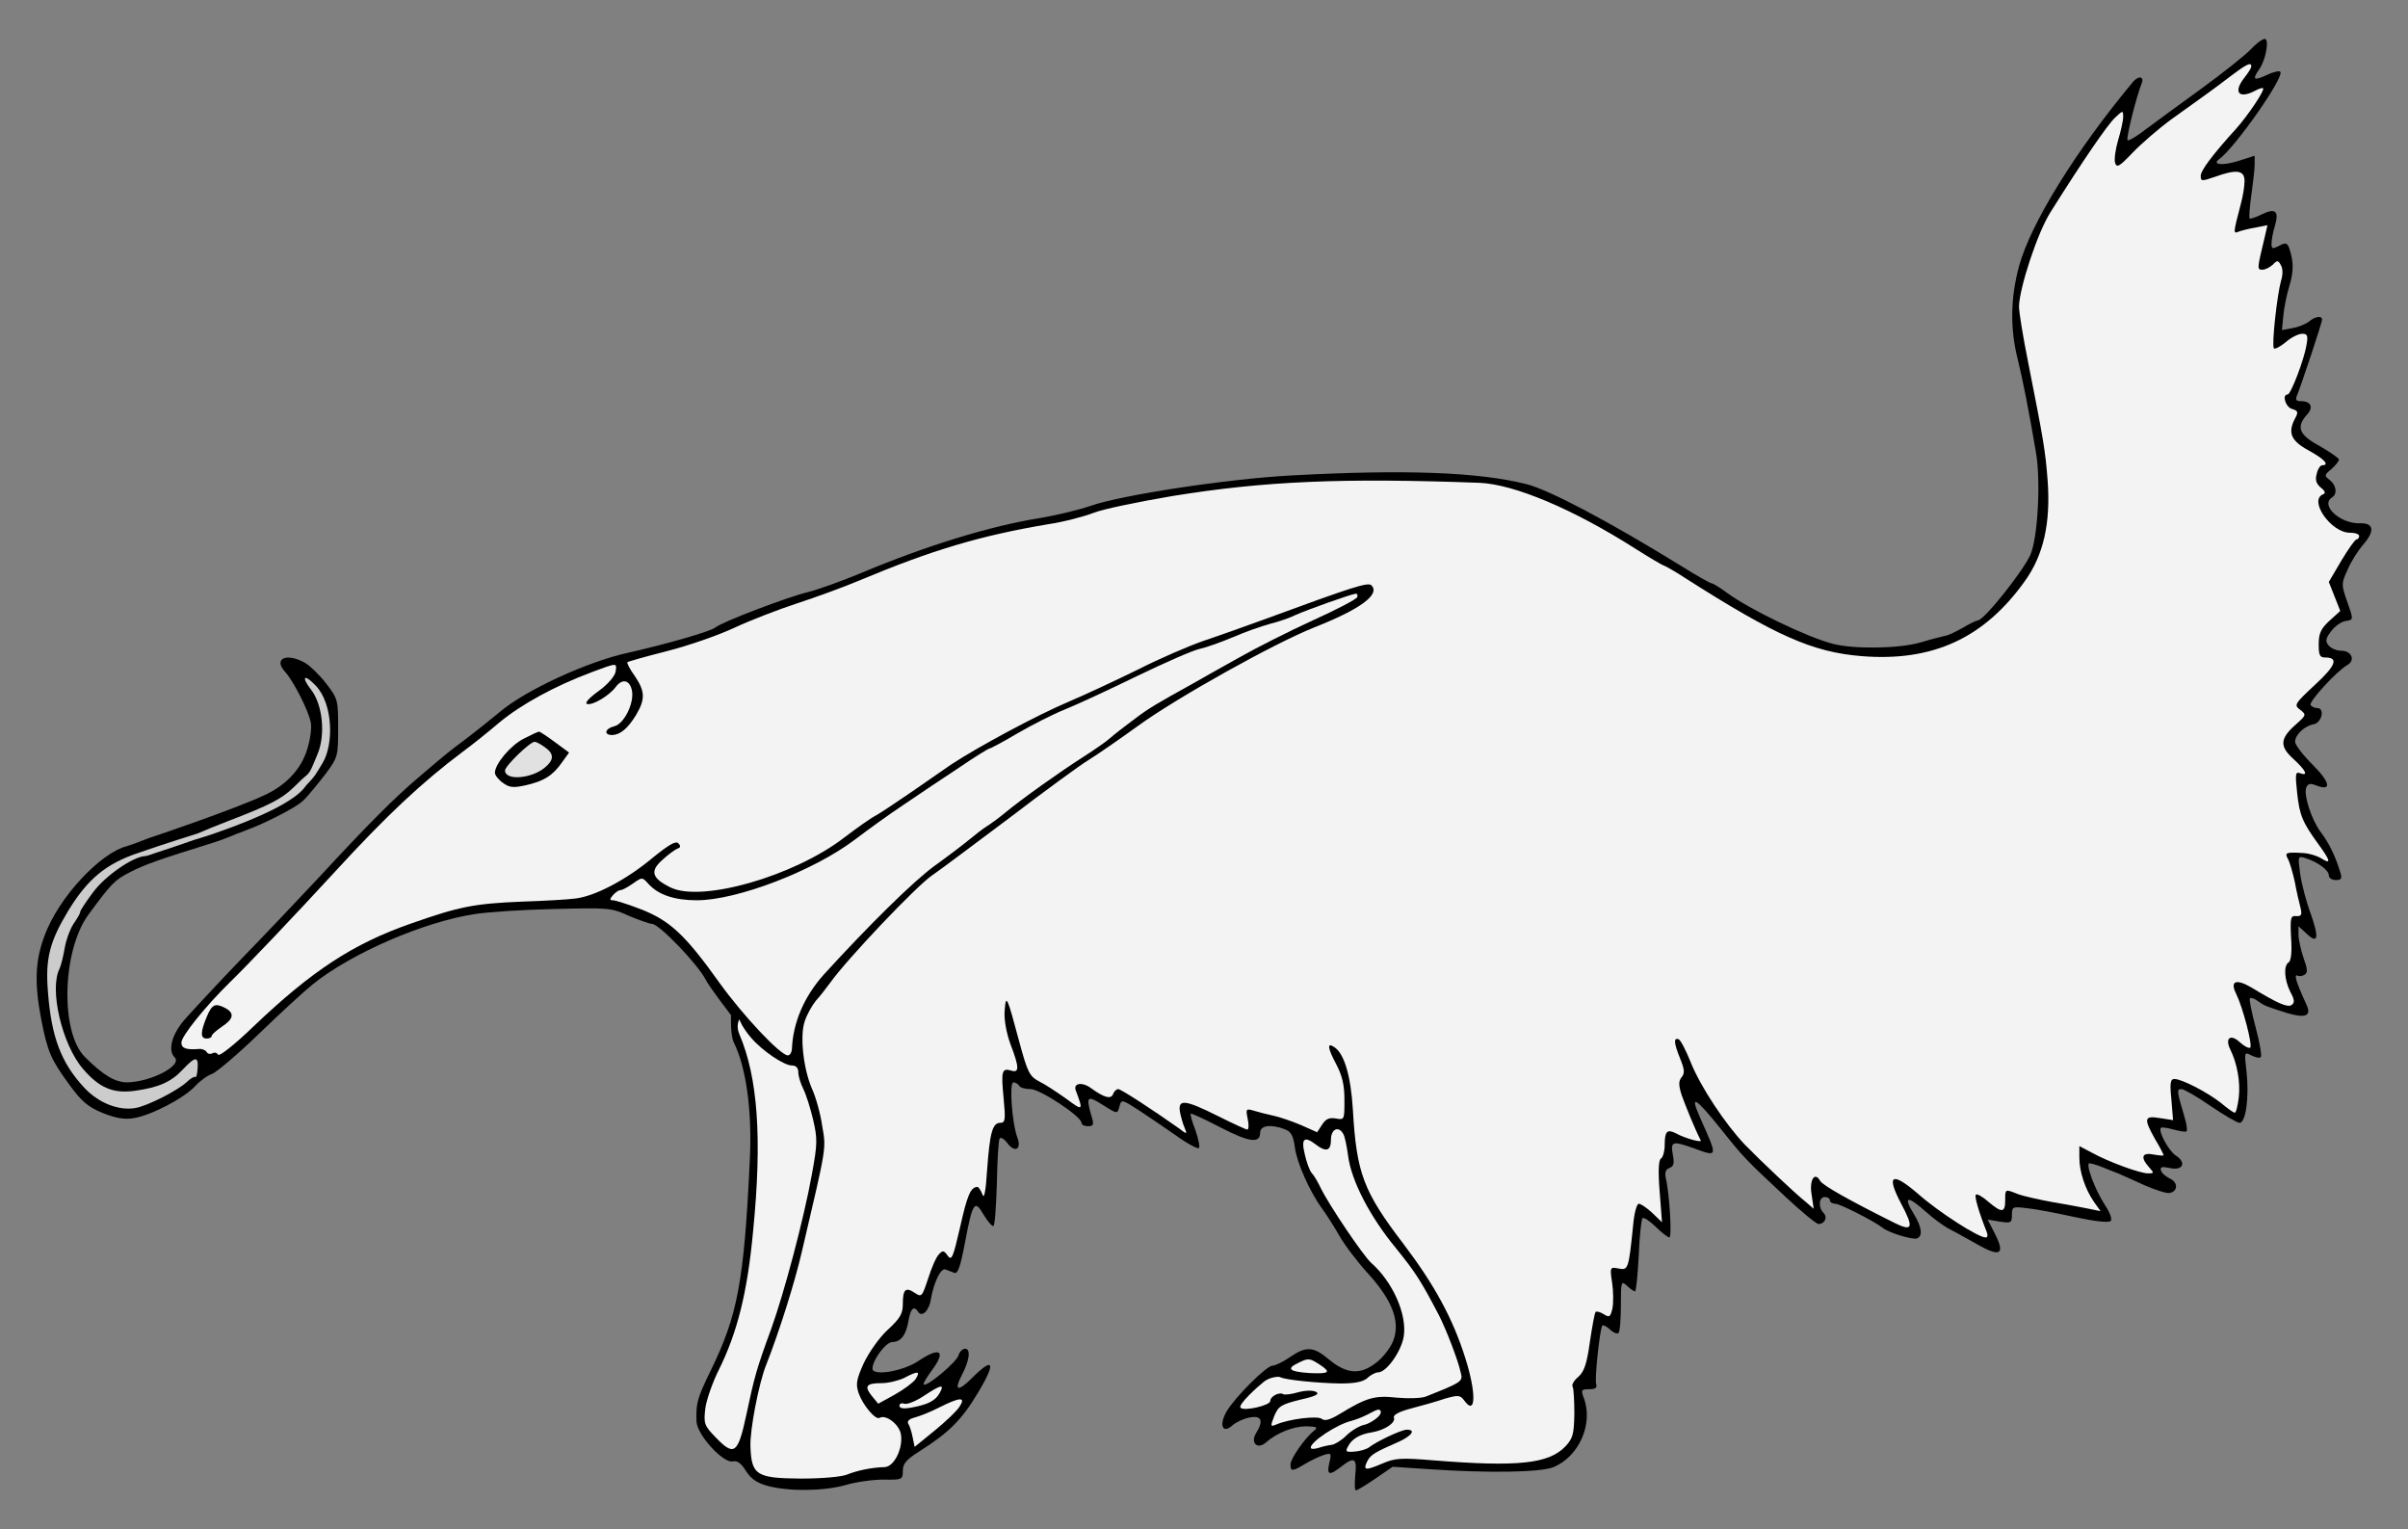<?xml version="1.0" encoding="UTF-8" standalone="no"?>
<!DOCTYPE svg PUBLIC "-//W3C//DTD SVG 1.1//EN" "http://www.w3.org/Graphics/SVG/1.1/DTD/svg11.dtd">
<svg xmlns:dc="http://purl.org/dc/elements/1.1/" version="1.1" xmlns:xl="http://www.w3.org/1999/xlink" xmlns="http://www.w3.org/2000/svg" viewBox="58.5 85.5 301.5 191.427" width="301.5" height="191.427">
  <rect x="58.5" y="85.5" width="301.5" height="191.427" fill="#808080" stroke="none"/>
  <defs>
    <clipPath id="artboard_clip_path">
      <path d="M 58.5 85.5 L 360 85.5 L 360 276.927 L 58.5 276.927 Z"/>
    </clipPath>
  </defs>
  <g id="Anteater_Statant" stroke="none" stroke-opacity="1" stroke-dasharray="none" fill="none" fill-opacity="1">
    <title>Anteater Statant</title>
    <g id="Anteater_Statant_Art" clip-path="url(#artboard_clip_path)">
      <title>Art</title>
      <g id="Group_50">
        <g id="Graphic_64">
          <path d="M 340.378 91.612 C 339.576 92.456 336.79 94.651 334.131 96.593 C 331.514 98.492 328.39 100.771 327.209 101.658 C 326.069 102.544 325.014 103.177 324.887 103.051 C 324.676 102.84 325.984 97.606 326.66 95.917 C 326.997 95.073 326.28 94.947 325.605 95.706 C 318.387 104.359 312.731 113.519 311.296 118.837 C 310.24 122.72 310.156 126.604 311.127 130.445 C 311.76 132.977 312.52 136.86 313.406 142.052 C 314.039 145.64 313.659 152.731 312.731 154.926 C 311.844 156.952 306.906 163.157 306.146 163.157 C 305.977 163.157 305.091 163.579 304.247 164.086 C 303.36 164.592 302.389 165.056 302.009 165.099 C 301.63 165.183 300.279 165.521 299.013 165.901 C 296.353 166.703 290.529 166.787 287.912 166.069 C 284.704 165.225 277.528 161.764 274.784 159.738 C 273.856 159.063 272.969 158.514 272.801 158.514 C 272.632 158.514 270.901 157.543 268.959 156.319 C 260.053 150.832 252.498 146.822 249.628 146.104 C 243.592 144.585 234.432 144.247 220.292 145.007 C 212.272 145.429 198.892 147.455 194.966 148.848 C 193.616 149.312 190.83 149.988 188.846 150.325 C 182.43 151.338 174.41 153.829 166.264 157.248 C 163.942 158.218 160.988 159.274 159.679 159.611 C 157.147 160.202 148.874 163.368 148.072 164.043 C 147.481 164.55 141.656 166.196 137.139 167.209 C 132.074 168.306 124.266 171.894 121.058 174.638 C 119.834 175.651 117.976 177.128 116.921 177.93 C 114.557 179.703 114.6 179.661 111.181 182.573 C 108.015 185.232 104.723 188.525 98.518 195.236 C 96.07 197.853 91.596 202.581 88.514 205.746 C 85.475 208.912 82.309 212.331 81.465 213.302 C 79.946 215.159 79.524 217.016 80.368 217.86 C 81.381 218.873 77.371 220.942 74.416 220.984 C 72.939 220.984 71.419 220.097 69.14 217.818 C 66.017 214.737 66.27 204.522 69.562 200.006 C 72.475 196.038 72.897 195.616 74.838 194.645 C 76.653 193.717 78.173 193.168 85.222 190.973 C 86.868 190.466 88.262 189.783 88.599 189.707 C 88.896 189.61 89.246 189.433 89.569 189.327 C 90.621 188.98 95.31 186.836 96.534 185.655 C 97.167 185.021 98.391 183.502 99.278 182.362 C 100.797 180.294 100.839 180.167 100.839 176.622 C 100.839 173.161 100.797 172.95 99.362 171.092 C 98.56 170.037 97.336 168.855 96.703 168.475 C 94.381 167.167 92.651 167.927 94.213 169.615 C 95.268 170.797 97.167 174.511 97.42 175.989 C 97.547 176.622 97.336 178.141 96.956 179.323 C 96.196 181.771 94.339 183.797 91.553 185.064 C 88.134 186.668 78.283 190.058 77.202 190.382 C 76.995 190.482 74.696 191.348 74.332 191.437 C 71.285 192.181 65.89 197.6 64.033 202.749 C 62.893 205.831 62.809 208.616 63.653 213.048 C 64.455 217.185 64.877 218.114 67.156 221.237 C 68.718 223.39 69.52 224.065 71.377 224.825 C 72.981 225.458 74.079 225.669 75.26 225.458 C 77.413 225.12 81.55 222.968 82.943 221.448 C 83.576 220.773 84.504 220.097 85.053 219.929 C 85.602 219.718 88.261 217.48 90.92 214.906 C 93.579 212.331 96.618 209.545 97.674 208.701 C 102.486 204.818 111.561 200.892 117.934 199.921 C 119.454 199.668 123.886 199.373 127.811 199.288 C 134.649 199.119 135.029 199.119 137.224 200.132 C 138.532 200.681 139.841 201.145 140.136 201.145 C 141.023 201.145 145.877 206.211 146.848 208.11 C 147.312 209.039 150.033 212.579 150.033 212.579 C 150.033 212.579 149.906 215.044 150.393 216.023 C 151.855 218.958 152.715 224.361 152.377 230.819 C 151.66 245.972 150.858 250.151 147.481 257.073 C 145.792 260.534 145.624 261.167 145.708 263.447 C 145.792 265.135 149.085 268.723 150.267 268.427 C 150.815 268.301 151.322 268.68 151.913 269.651 C 152.546 270.622 153.263 271.129 154.656 271.509 C 157.4 272.226 161.748 272.142 164.407 271.382 C 165.673 271.002 167.784 270.707 169.134 270.707 C 171.456 270.749 171.54 270.707 171.54 269.609 C 171.54 268.723 171.962 268.216 173.566 267.203 C 177.365 264.797 178.927 263.235 181.037 259.69 C 183.232 256.018 182.894 255.3 180.235 257.959 C 178.42 259.774 177.914 259.605 178.927 257.622 C 179.898 255.807 180.066 254.329 179.349 254.329 C 179.011 254.329 178.631 254.709 178.505 255.173 C 178.251 256.018 174.537 259.141 174.157 258.803 C 174.073 258.677 174.495 257.959 175.086 257.157 C 177.027 254.583 176.268 253.992 173.44 255.891 C 171.54 257.157 167.741 257.79 167.741 256.82 C 167.741 255.722 169.43 253.485 170.232 253.485 C 171.287 253.485 171.962 252.599 172.258 250.784 C 172.511 249.306 172.933 248.884 173.44 249.686 C 173.904 250.446 174.833 249.602 175.044 248.167 C 175.423 245.972 176.31 244.157 176.901 244.41 C 177.196 244.537 177.703 244.706 177.998 244.832 C 178.42 245.001 178.758 244.03 179.307 241.118 C 180.278 235.968 180.531 235.588 181.67 237.572 C 182.177 238.416 182.726 239.049 182.894 238.965 C 183.063 238.838 183.232 236.432 183.317 233.604 C 183.359 230.734 183.528 228.244 183.654 228.033 C 183.781 227.78 184.245 228.075 184.625 228.582 C 185.554 229.848 186.44 229.383 185.891 227.906 C 185.216 226.176 184.836 220.984 185.385 220.984 C 185.638 220.984 185.976 221.195 186.102 221.406 C 186.229 221.659 186.904 221.828 187.538 221.828 C 188.719 221.828 193.911 225.247 193.911 226.049 C 193.911 226.302 194.291 226.471 194.713 226.471 C 195.431 226.471 195.515 226.302 195.135 225.12 C 194.46 222.757 194.629 222.588 196.444 223.727 C 198.47 224.994 198.385 224.994 198.681 223.939 C 198.892 223.094 199.018 223.137 201.045 224.445 C 202.184 225.205 204.337 226.64 205.772 227.653 C 207.165 228.666 208.473 229.341 208.6 229.215 C 208.769 229.088 208.558 228.075 208.178 226.978 C 207.756 225.922 207.503 224.952 207.587 224.909 C 207.671 224.825 209.318 225.585 211.259 226.598 C 214.931 228.497 216.282 228.666 216.282 227.273 C 216.282 226.387 217.591 226.176 219.363 226.851 C 220.165 227.146 220.419 227.653 220.63 229.13 C 220.883 231.072 222.487 234.66 224.049 236.812 C 224.555 237.488 225.526 239.007 226.201 240.189 C 226.834 241.329 228.481 243.481 229.789 244.917 C 232.87 248.293 233.883 251.037 232.913 253.401 C 232.575 254.245 231.604 255.511 230.718 256.144 C 228.776 257.622 227.088 257.495 224.851 255.638 C 222.951 254.034 222.023 253.992 219.997 255.385 C 219.152 255.975 218.182 256.44 217.844 256.44 C 217.084 256.44 213.201 260.323 212.103 262.138 C 211.09 263.869 211.555 265.05 212.821 263.911 C 213.243 263.531 214.214 263.067 214.931 262.94 C 216.451 262.645 216.746 263.32 215.776 264.882 C 215.016 266.106 215.944 266.992 217 266.063 C 218.393 264.839 220.461 264.037 222.065 264.037 C 223.416 264.08 223.542 264.164 223.036 264.586 C 221.896 265.473 220.081 268.09 220.081 268.807 C 220.081 269.736 220.334 269.693 221.938 268.723 C 222.656 268.301 223.711 267.794 224.26 267.625 C 225.188 267.33 225.231 267.414 224.935 268.638 C 224.597 270.158 224.935 270.242 226.412 269.103 C 228.059 267.794 228.438 268.005 228.185 270.158 C 228.101 271.213 228.101 272.057 228.27 272.057 C 228.438 272.057 229.536 271.382 230.718 270.58 L 232.87 269.103 L 237.345 269.398 C 244.774 269.905 251.358 269.82 253.004 269.145 C 256.212 267.836 258.027 263.7 256.803 260.492 C 256.423 259.479 256.508 259.394 257.479 259.394 C 258.238 259.394 258.492 259.226 258.365 258.803 C 258.112 258.213 258.829 251.755 259.125 251.417 C 259.251 251.332 259.673 251.543 260.096 251.923 C 260.518 252.345 261.024 252.514 261.151 252.345 C 261.32 252.219 261.446 250.657 261.446 248.926 C 261.446 245.887 261.488 245.803 262.206 246.436 C 262.628 246.858 263.092 247.154 263.219 247.154 C 263.346 247.154 263.557 245.128 263.683 242.679 C 263.768 240.231 264.021 238.121 264.148 237.994 C 264.316 237.825 265.034 238.332 265.794 239.049 C 266.554 239.809 267.356 240.4 267.524 240.4 C 267.862 240.4 267.524 234.744 267.06 232.929 C 266.933 232.254 267.06 231.874 267.524 231.705 C 268.073 231.494 268.158 231.114 267.946 230.017 C 267.651 228.37 267.904 228.286 270.521 229.215 C 273.645 230.354 273.603 230.439 271.408 225.5 C 270.015 222.377 270.69 222.757 274.025 226.893 C 276.81 230.397 277.064 230.65 282.129 235.377 C 284.07 237.192 285.928 238.712 286.181 238.712 C 286.983 238.712 287.363 237.868 286.814 237.319 C 286.139 236.644 286.223 235.335 286.983 235.335 C 287.321 235.335 287.616 235.504 287.616 235.757 C 287.616 235.968 287.912 236.179 288.291 236.179 C 288.882 236.179 293.103 238.332 294.201 239.176 C 294.961 239.809 297.915 240.696 298.506 240.527 C 299.266 240.231 299.139 239.134 298.168 237.53 C 296.733 235.208 297.282 235.082 299.646 237.192 C 300.532 237.994 301.756 238.881 302.347 239.218 C 302.938 239.514 304.542 240.4 305.893 241.16 C 308.932 242.933 309.607 242.553 308.299 239.978 L 307.37 238.163 L 308.89 238.416 C 310.283 238.627 310.409 238.585 310.409 237.572 C 310.409 236.559 310.494 236.517 312.224 236.728 C 313.195 236.812 315.896 237.319 318.176 237.825 C 320.708 238.374 322.523 238.585 322.776 238.332 C 322.988 238.121 322.692 237.319 322.059 236.348 C 320.793 234.406 319.569 231.114 320.117 231.114 C 320.328 231.114 321.046 231.325 321.679 231.578 C 322.312 231.832 323.241 232.212 323.705 232.38 C 324.169 232.591 325.647 233.225 326.997 233.858 C 328.348 234.449 329.783 234.913 330.163 234.829 C 331.218 234.617 331.218 233.478 330.163 233.014 C 329.657 232.76 329.15 232.338 329.066 232 C 328.939 231.578 329.192 231.494 330.163 231.705 C 331.809 232.085 332.316 231.03 330.923 230.143 C 329.994 229.51 328.686 227.062 329.066 226.682 C 329.15 226.555 329.868 226.682 330.67 226.893 C 331.472 227.104 332.189 227.231 332.274 227.104 C 332.4 226.978 332.274 226.176 332.02 225.331 C 331.05 222.039 331.007 221.828 331.64 221.828 C 331.936 221.828 333.582 222.757 335.271 223.939 C 336.959 225.078 338.605 226.049 338.901 226.049 C 339.702 226.049 340.125 222.841 339.787 219.675 C 339.491 217.185 339.491 217.143 340.378 217.607 C 340.884 217.86 341.433 217.987 341.56 217.818 C 341.729 217.691 341.433 216.003 340.927 214.104 C 340.42 212.204 340.082 210.558 340.209 210.474 C 340.336 210.347 340.758 210.474 341.138 210.769 C 342.024 211.402 342.151 211.445 344.81 212.289 C 347.216 213.006 347.976 212.669 347.258 211.191 C 345.992 208.448 345.654 207.308 346.203 207.646 C 346.372 207.73 346.751 207.688 347.047 207.519 C 347.469 207.266 347.427 206.801 346.92 205.409 C 346.583 204.396 346.287 203.087 346.287 202.496 L 346.287 201.441 L 347.3 202.369 C 348.735 203.72 348.904 202.96 347.807 199.837 C 347.258 198.36 346.667 196.122 346.498 194.856 C 346.203 192.661 346.203 192.619 347.174 192.915 C 348.735 193.421 350.086 194.434 350.086 195.067 C 350.086 195.405 350.466 195.658 350.972 195.658 C 351.648 195.658 351.774 195.489 351.521 194.687 C 350.93 192.704 350.086 190.973 349.073 189.664 C 347.891 188.06 346.92 185.021 347.258 184.093 C 347.469 183.586 347.764 183.502 348.566 183.84 C 350.508 184.557 350.255 183.417 348.018 181.18 C 346.836 179.999 345.865 178.732 345.865 178.352 C 345.865 177.466 347.047 176.368 348.187 176.157 C 349.2 175.989 349.622 174.131 348.651 174.131 C 348.313 174.131 347.933 173.963 347.807 173.751 C 347.553 173.329 351.099 169.488 352.365 168.771 C 353.463 168.18 352.956 166.956 351.648 166.956 C 351.057 166.956 350.381 166.66 350.086 166.323 C 349.622 165.774 349.664 165.436 350.381 164.508 C 350.846 163.875 351.648 163.326 352.154 163.241 C 353.209 163.073 353.209 163.157 352.323 160.624 C 351.648 158.683 351.648 158.514 352.45 156.783 C 352.872 155.77 353.8 154.335 354.476 153.575 C 355.869 151.929 355.7 150.958 354.012 151.001 C 351.479 151.085 348.946 148.721 350.508 147.75 C 351.183 147.328 351.015 146.231 350.213 145.598 C 349.495 145.049 349.495 144.965 350.424 144.205 C 350.93 143.741 351.352 143.234 351.352 143.023 C 351.352 142.854 350.255 142.094 348.946 141.335 C 346.329 139.942 345.95 138.929 347.385 137.367 C 348.187 136.481 347.849 135.721 346.625 135.721 C 345.992 135.721 345.865 135.552 346.118 134.961 C 346.583 133.864 349.242 125.886 349.242 125.506 C 349.242 124.957 348.313 125.126 347.596 125.759 C 347.216 126.055 346.329 126.435 345.57 126.561 L 344.219 126.815 L 344.388 125.042 C 344.472 124.071 344.81 122.383 345.147 121.285 C 345.57 119.934 345.654 118.795 345.443 117.74 C 345.021 115.84 344.852 115.714 343.797 116.304 C 343.037 116.684 342.91 116.642 342.91 116.009 C 342.91 115.587 343.079 114.574 343.332 113.772 C 343.881 111.915 343.417 111.493 341.686 112.337 C 340.927 112.717 340.251 112.928 340.167 112.843 C 340.082 112.759 340.167 111.45 340.378 109.973 C 340.589 108.454 340.8 106.723 340.8 106.09 L 340.8 104.992 L 338.689 105.668 C 336.79 106.259 335.397 106.132 336.368 105.414 C 338.31 104.022 344.599 95.073 344.008 94.482 C 343.881 94.313 343.079 94.524 342.277 94.904 C 340.673 95.664 340.462 95.453 341.391 94.145 C 342.151 93.047 342.615 90.683 342.151 90.388 C 341.94 90.261 341.138 90.81 340.378 91.612 Z" fill="black"/>
        </g>
        <g id="Graphic_63">
          <path d="M 340.378 93.807 C 340.378 94.018 339.998 94.609 339.534 95.2 C 338.056 97.057 338.816 97.943 340.884 96.846 C 341.349 96.593 341.771 96.466 341.855 96.55 C 342.108 96.762 339.956 99.969 338.478 101.616 C 335.482 104.908 334.046 106.85 334.046 107.525 C 334.046 108.2 334.173 108.2 335.777 107.652 C 338.563 106.639 339.534 106.807 339.534 108.158 C 339.534 108.833 339.323 110.1 339.069 111.028 C 338.099 114.743 338.099 114.785 338.816 114.489 C 339.154 114.363 340.125 114.11 340.927 113.983 L 342.404 113.688 L 342.024 115.334 C 341.095 119.175 341.095 119.259 341.771 119.259 C 342.151 119.259 342.699 118.964 343.079 118.626 C 343.628 118.035 343.755 118.077 344.092 118.71 C 344.346 119.133 344.346 119.892 344.092 120.694 C 343.628 122.34 342.91 128.63 343.206 129.094 C 343.29 129.263 343.966 128.925 344.683 128.334 C 345.359 127.743 346.287 127.279 346.751 127.279 C 347.385 127.279 347.511 127.49 347.3 128.63 C 347.005 130.529 345.316 134.877 344.936 134.877 C 344.177 134.877 344.683 136.481 345.485 136.692 C 346.203 136.903 346.287 137.072 345.907 137.789 C 344.894 139.646 345.316 140.659 347.553 141.883 C 349.495 142.939 350.255 143.741 349.242 143.741 C 349.031 143.741 348.693 144.205 348.566 144.838 C 348.355 145.598 348.524 146.062 349.073 146.526 C 349.664 146.991 349.706 147.244 349.368 147.371 C 347.511 148.13 350.381 152.182 352.703 152.182 C 353.378 152.182 353.885 152.351 353.885 152.605 C 353.885 152.816 353.716 153.027 353.547 153.027 C 353.378 153.027 352.534 154.209 351.648 155.686 L 350.086 158.345 L 350.804 160.16 L 351.521 161.975 L 350.17 163.199 C 349.073 164.212 348.82 164.803 348.82 166.154 C 348.82 167.505 348.946 167.8 349.622 167.8 C 351.352 167.8 350.972 168.813 348.355 171.219 C 345.781 173.625 345.696 173.751 346.498 174.342 C 347.3 174.976 347.258 175.018 345.992 176.157 C 343.966 177.93 343.881 178.901 345.654 180.505 C 347.216 181.94 347.596 182.7 346.456 182.278 C 345.907 182.067 345.865 182.404 346.118 184.726 C 346.414 187.554 346.794 188.44 348.82 191.226 C 350.297 193.252 350.424 193.759 349.157 192.957 C 348.609 192.619 347.638 192.324 346.92 192.281 C 344.725 192.155 344.514 192.197 344.979 193.041 C 345.19 193.421 345.57 194.73 345.823 195.869 C 346.034 197.051 346.372 198.486 346.54 199.119 C 346.751 200.006 346.667 200.217 345.992 200.175 C 345.316 200.09 345.232 200.386 345.359 202.876 C 345.485 204.607 345.359 205.788 345.063 205.957 C 344.388 206.379 344.514 208.152 345.274 209.672 C 345.823 210.685 345.823 211.022 345.401 211.318 C 344.894 211.613 343.755 211.149 340.42 209.123 C 338.478 207.983 337.676 208.279 338.478 209.883 C 339.323 211.613 340.547 216.299 340.251 216.636 C 340.082 216.763 339.491 216.467 338.943 215.961 C 337.761 214.863 337.043 215.454 337.761 216.89 C 338.605 218.62 339.027 220.899 338.816 222.841 C 338.689 223.896 338.478 224.783 338.31 224.783 C 338.141 224.783 337.381 224.234 336.579 223.559 C 334.933 222.25 331.683 220.562 330.754 220.562 C 330.248 220.562 330.163 221.068 330.374 223.137 L 330.585 225.711 L 328.939 225.458 C 326.955 225.12 326.871 225.5 328.348 228.117 C 328.939 229.088 329.403 230.017 329.403 230.101 C 329.403 230.185 328.855 230.143 328.137 230.017 C 326.702 229.721 326.449 230.354 327.588 231.621 C 328.222 232.338 328.222 232.38 327.462 232.38 C 326.449 232.38 322.523 230.945 320.455 229.806 L 318.851 228.961 L 318.851 230.397 C 318.851 232.169 319.569 234.322 320.666 235.926 L 321.51 237.108 L 320.286 236.855 C 319.611 236.728 317.543 236.306 315.685 236.01 C 313.828 235.673 311.76 235.208 311.127 234.955 C 309.523 234.322 309.565 234.322 309.565 235.757 C 309.565 237.319 309.143 237.361 307.454 235.926 C 306.737 235.293 306.062 234.913 305.893 235.04 C 305.682 235.251 306.315 237.361 307.243 239.683 C 307.412 240.105 307.37 240.4 307.117 240.4 C 306.188 240.4 301.25 237.234 298.675 234.955 C 295.383 232.127 294.623 232.507 296.522 236.137 C 298.168 239.218 298 239.725 295.636 238.543 C 290.149 235.799 286.73 233.9 286.392 233.309 C 285.717 232.085 284.999 233.225 285.337 235.082 L 285.59 236.812 L 284.619 235.968 C 283.184 234.829 278.921 230.776 276.979 228.793 C 274.531 226.218 271.408 221.533 270.184 218.451 C 269.593 216.974 268.917 215.665 268.664 215.581 C 268.031 215.37 268.073 216.045 268.875 218.029 C 269.424 219.38 269.466 219.844 269.044 220.351 C 268.664 220.815 268.664 221.321 269.044 222.546 C 269.508 223.854 270.774 226.978 271.45 228.244 C 271.619 228.582 269.466 227.991 268.326 227.357 C 267.229 226.809 266.933 227.104 266.933 228.835 C 266.933 229.595 266.722 230.354 266.469 230.523 C 266.174 230.692 266.089 232 266.3 234.66 L 266.596 238.501 L 265.372 237.319 C 264.696 236.686 263.937 236.179 263.683 236.179 C 263.43 236.179 263.092 237.446 262.966 239.007 C 262.417 244.326 262.375 244.537 261.151 244.283 C 260.096 244.072 260.053 244.115 260.349 246.056 C 260.518 247.154 260.518 248.589 260.391 249.264 C 260.138 250.362 260.011 250.446 259.336 250.024 C 258.871 249.728 258.407 249.602 258.281 249.728 C 258.154 249.855 257.858 251.543 257.563 253.485 C 257.183 256.229 256.845 257.2 256.128 257.833 C 255.579 258.297 255.241 258.846 255.41 259.099 C 255.537 259.31 255.621 260.872 255.621 262.476 C 255.579 265.05 255.41 265.599 254.482 266.57 C 252.413 268.723 248.572 269.145 238.02 268.301 C 233.883 267.963 233.166 268.005 231.52 268.723 C 229.452 269.609 229.114 269.567 229.705 268.385 C 230.127 267.583 230.633 267.288 233.715 265.937 C 235.319 265.177 235.783 264.46 234.643 264.46 C 233.968 264.46 230.844 265.937 229.874 266.697 C 229.578 266.908 228.776 267.161 228.101 267.203 C 227.003 267.288 226.919 267.203 227.299 266.528 C 227.763 265.599 228.818 265.008 230.253 264.797 C 231.815 264.544 233.25 263.615 233.039 262.982 C 232.87 262.645 233.588 262.222 235.192 261.8 C 236.5 261.463 238.442 260.914 239.413 260.576 C 241.059 260.112 241.312 260.112 241.819 260.787 C 243.296 262.856 243.381 259.901 241.945 255.427 C 240.384 250.488 238.062 246.267 234.221 241.202 C 229.198 234.617 228.354 232.38 227.89 224.403 C 227.637 220.14 226.792 217.312 225.526 216.552 C 224.64 215.961 224.724 216.678 225.779 218.662 C 226.581 220.182 226.834 221.321 226.834 223.221 C 226.834 225.669 226.834 225.711 225.737 225.5 C 224.935 225.374 224.513 225.542 224.049 226.26 L 223.416 227.231 L 221.432 226.344 C 220.334 225.88 218.773 225.331 217.971 225.163 C 217.169 224.994 216.029 224.698 215.48 224.529 C 214.509 224.234 214.467 224.318 214.72 225.542 C 214.889 226.302 214.847 226.893 214.678 226.893 C 214.509 226.893 212.863 226.133 211.006 225.205 C 206.869 223.137 205.983 223.052 206.236 224.656 C 206.363 225.331 206.616 226.218 206.827 226.682 C 207.165 227.484 207.123 227.526 206.152 226.767 C 202.817 224.403 198.85 221.828 198.512 221.828 C 198.301 221.828 198.005 222.081 197.879 222.419 C 197.626 223.137 196.781 222.925 195.093 221.701 C 193.996 220.899 192.856 221.068 193.194 221.997 C 194.164 224.572 194.122 224.614 191.97 223.01 C 190.83 222.208 189.31 221.195 188.593 220.857 C 187.411 220.224 187.158 219.76 186.102 215.834 C 184.583 210.136 184.456 209.883 184.287 212.035 C 184.203 213.133 184.498 214.737 185.005 216.172 C 186.145 219.127 186.145 219.844 185.089 219.506 C 183.95 219.169 183.823 219.549 184.161 222.968 C 184.414 225.669 184.372 226.049 183.739 226.049 C 182.768 226.049 182.43 227.273 182.093 231.958 C 181.924 234.702 181.713 235.673 181.502 234.997 C 181.291 234.491 181.037 234.069 180.868 234.069 C 180.024 234.111 179.602 235.124 178.716 239.092 C 177.829 242.933 177.661 243.355 177.154 242.679 C 176.69 242.004 176.521 242.004 176.057 242.511 C 175.719 242.848 175.128 244.199 174.706 245.55 C 173.946 247.829 173.904 247.913 173.018 247.322 C 171.878 246.563 171.54 246.9 171.54 248.758 C 171.54 249.94 171.202 250.53 169.641 251.966 C 168.586 252.936 167.319 254.751 166.644 256.144 C 165.715 258.213 165.631 258.761 166.011 259.901 C 166.559 261.42 168.121 263.278 168.628 262.982 C 169.387 262.518 171.034 263.742 171.287 264.966 C 171.625 266.697 170.485 269.103 169.261 269.145 C 167.615 269.187 165.842 269.567 164.576 270.073 C 163.858 270.369 161.41 270.58 158.793 270.58 C 153.221 270.538 152.588 270.158 152.462 266.57 C 152.377 264.502 153.517 258.592 154.445 256.313 C 156.007 252.345 157.991 246.141 158.92 242.089 C 162.001 228.919 161.959 229.383 161.452 226.471 C 161.241 224.952 160.65 222.841 160.186 221.828 C 159.088 219.338 158.624 215.159 159.257 213.344 C 159.51 212.542 160.144 211.402 160.65 210.769 C 161.199 210.178 162.001 209.123 162.465 208.49 C 164.576 205.535 173.229 196.418 175.212 195.067 C 175.93 194.603 180.193 191.395 184.71 188.018 C 189.184 184.599 193.742 181.265 194.798 180.632 C 195.895 179.956 198.639 178.057 200.918 176.411 C 205.856 172.823 217.971 166.069 223.036 164.043 C 228.818 161.764 231.351 159.907 230.211 158.767 C 229.789 158.345 227.932 158.936 216.915 162.988 C 214.594 163.832 211.175 165.056 209.275 165.69 C 207.418 166.323 203.704 167.927 201.045 169.277 C 198.385 170.586 194.418 172.443 192.223 173.372 C 188.255 175.06 180.953 178.985 177.618 181.18 C 176.648 181.856 174.368 183.417 172.553 184.684 C 170.696 185.95 168.754 187.258 168.206 187.554 C 167.615 187.849 165.8 189.116 164.154 190.382 C 157.864 195.194 146.341 198.486 142.458 196.587 C 140.136 195.447 139.841 194.561 141.403 193.168 C 142.12 192.492 143.007 191.859 143.302 191.733 C 143.724 191.606 143.766 191.395 143.429 191.057 C 143.133 190.72 142.247 191.226 140.221 192.872 C 136.886 195.658 132.919 197.726 130.47 197.98 C 129.5 198.106 126.503 198.275 123.844 198.36 C 117.892 198.613 116.077 198.951 109.957 201.103 C 102.697 203.636 97.547 207.013 90.203 214.019 C 87.839 216.299 85.939 217.776 85.813 217.523 C 85.644 217.269 85.349 217.185 85.095 217.354 C 84.842 217.48 84.504 217.438 84.378 217.185 C 84.209 216.932 83.787 216.763 83.407 216.805 C 81.803 216.932 81.212 216.721 81.212 216.003 C 81.212 215.201 84.167 211.529 87.248 208.49 C 89.485 206.337 95.479 200.006 100.417 194.645 C 106.918 187.554 111.35 183.417 116.415 179.619 C 117.512 178.817 119.58 177.17 121.016 175.946 C 123.759 173.667 127.938 171.388 132.539 169.657 C 135.831 168.433 135.747 168.433 135.578 169.573 C 135.493 170.121 134.607 171.177 133.425 172.021 C 132.201 172.907 131.652 173.54 132.032 173.625 C 132.75 173.794 134.776 172.57 135.578 171.514 C 136.38 170.417 137.308 170.586 137.604 171.852 C 137.984 173.372 136.675 176.115 135.409 176.411 C 134.227 176.706 134.058 177.508 135.156 177.508 C 136.169 177.466 137.097 176.706 138.153 174.976 C 139.292 173.034 139.292 172.063 137.984 170.121 C 137.351 169.277 136.971 168.475 137.055 168.391 C 137.139 168.306 139.377 167.673 142.036 166.998 C 144.695 166.323 148.452 165.014 150.435 164.086 C 152.419 163.157 155.923 161.806 158.244 161.046 C 160.566 160.287 164.196 158.978 166.264 158.092 C 175.255 154.335 181.206 152.562 189.69 151.127 C 191.674 150.832 194.249 150.156 195.431 149.692 C 196.613 149.228 201.087 148.299 205.35 147.582 C 216.831 145.724 226.539 145.302 243.718 145.935 C 248.066 146.104 255.495 149.228 263.303 154.209 C 264.907 155.222 266.511 156.192 266.891 156.319 C 267.271 156.488 268.453 157.163 269.466 157.839 C 280.863 165.099 285.421 167.125 291.584 167.631 C 300.49 168.349 306.906 165.394 312.013 158.261 C 314.377 154.968 315.263 151.001 314.883 145.682 C 314.588 141.841 314.377 140.659 312.393 130.613 C 311.802 127.659 311.296 124.62 311.296 123.86 C 311.338 121.538 313.617 114.616 315.221 112.084 C 319.273 105.626 322.354 101.151 323.283 100.265 C 324.296 99.294 324.338 99.294 324.338 100.138 C 324.338 100.603 324.043 101.911 323.705 103.051 C 323.367 104.19 323.199 105.457 323.325 105.879 C 323.536 106.554 323.874 106.343 325.52 104.612 C 326.618 103.473 328.812 101.573 330.374 100.434 C 335.144 97.015 335.524 96.762 337.676 95.115 C 339.745 93.554 340.378 93.216 340.378 93.807 Z" fill="#f3f3f3"/>
        </g>
        <g id="Graphic_62">
          <path d="M 228.438 160.244 C 228.354 160.498 225.864 161.806 222.867 163.157 C 219.912 164.508 215.733 166.618 213.581 167.842 C 211.47 169.024 208.895 170.459 207.882 171.05 C 203.239 173.625 202.353 174.131 200.411 175.609 C 199.272 176.453 197.963 177.466 197.499 177.888 C 197.035 178.31 195.515 179.365 194.122 180.252 C 191.336 182.025 186.398 185.528 184.372 187.216 C 183.654 187.807 182.641 188.567 182.093 188.905 C 181.544 189.242 180.531 190.044 179.813 190.635 C 179.096 191.226 177.154 192.704 175.508 193.885 C 172.891 195.785 167.193 201.399 161.621 207.519 C 159.173 210.263 157.78 213.513 157.653 216.847 C 157.611 217.269 157.4 217.607 157.147 217.607 C 156.218 217.607 151.575 212.669 148.62 208.574 C 144.315 202.538 142.416 200.766 138.786 199.33 C 137.139 198.697 135.536 198.191 135.24 198.191 C 134.818 198.191 134.818 198.064 135.24 197.558 C 135.536 197.22 135.958 196.924 136.169 196.924 C 136.422 196.924 137.097 196.545 137.773 196.08 C 138.912 195.278 138.912 195.278 139.714 196.165 C 140.938 197.515 142.964 198.191 145.75 198.191 C 150.773 198.191 160.355 194.519 165.546 190.593 C 167.108 189.411 169.894 187.385 171.751 186.161 C 173.608 184.895 176.69 182.827 178.631 181.56 C 180.531 180.252 182.261 179.196 182.388 179.196 C 182.515 179.196 184.119 178.352 185.891 177.297 C 187.706 176.242 190.366 174.891 191.843 174.3 C 193.32 173.709 197.415 171.81 200.876 170.121 C 204.379 168.433 207.84 166.914 208.642 166.745 C 209.444 166.576 211.344 165.901 212.863 165.267 C 214.383 164.592 216.493 163.875 217.548 163.579 C 218.604 163.326 220.039 162.819 220.714 162.482 C 222.107 161.848 227.679 159.865 228.227 159.822 C 228.438 159.78 228.523 159.991 228.438 160.244 Z" fill="#f3f3f3"/>
        </g>
        <g id="Graphic_61">
          <path d="M 96.926 182.519 C 96.543 182.813 96 183.319 95.268 184.051 C 93.79 185.486 92.355 186.245 87.079 188.272 C 85.509 188.875 84.243 189.393 83.299 189.809 C 82.07 190.192 78.904 191.192 75.767 192.281 C 71.757 193.632 69.478 195.532 67.072 199.457 C 64.75 203.298 64.159 205.451 64.497 209.587 C 64.919 215.286 66.143 218.536 69.056 221.659 C 70.829 223.559 73.361 224.572 75.472 224.192 C 76.949 223.939 80.706 222.039 81.887 220.942 C 82.352 220.477 82.858 220.224 82.943 220.308 C 83.069 220.435 83.196 219.971 83.238 219.295 C 83.365 217.691 82.985 217.691 81.423 219.338 C 79.946 220.942 78.384 221.617 75.387 222.039 C 72.644 222.419 70.913 221.659 68.887 219.295 C 66.27 216.256 64.624 209.292 65.974 206.717 C 66.143 206.337 66.439 205.155 66.608 204.142 C 66.776 203.129 67.283 201.779 67.705 201.145 C 68.169 200.47 68.549 199.837 68.549 199.626 C 68.549 199.457 69.309 198.317 70.195 197.136 C 71.715 195.109 75.134 192.746 76.653 192.661 C 76.949 192.661 77.751 192.322 78.905 191.961 C 79.768 191.691 81.805 190.982 82.777 190.641 L 82.777 190.64 C 82.827 190.626 82.878 190.611 82.93 190.596 C 83.598 190.401 84.472 190.121 85.56 189.749 C 91.427 187.723 95.394 185.697 96.618 184.093 C 96.685 184.007 96.751 183.921 96.814 183.835 C 98.08 182.515 98.045 182.38 98.87 181.046 C 100.315 178.715 100.206 173.625 98.054 171.346 C 96.576 169.784 96.154 170.164 97.463 171.852 C 98.898 173.709 99.278 177.466 98.265 179.872 C 97.592 181.479 97.447 181.992 96.926 182.519 Z" fill="#ccc"/>
        </g>
        <g id="Graphic_60">
          <path d="M 152.588 215.454 C 154.023 217.101 156.682 218.873 157.653 218.873 C 158.16 218.873 158.455 219.169 158.455 219.718 C 158.455 220.224 158.751 221.153 159.088 221.828 C 159.426 222.503 159.975 224.234 160.312 225.669 C 160.861 228.033 160.861 228.666 160.144 232.549 C 159.131 238.163 156.682 247.322 155.078 251.797 C 153.221 256.862 152.968 257.79 151.955 262.56 C 150.9 267.499 150.435 267.836 148.114 265.43 C 146.679 263.953 146.594 263.7 146.805 261.843 C 146.932 260.787 147.692 258.592 148.494 256.988 C 150.815 252.303 152.082 247.322 152.799 239.556 C 153.939 227.991 153.39 220.351 151.069 214.948 C 150.604 213.85 151.075 213.1 151.075 213.1 C 151.075 213.1 151.406 214.104 152.588 215.454 Z" fill="#f3f3f3"/>
        </g>
        <g id="Graphic_59">
          <path d="M 226.666 227.4 C 226.877 227.695 227.13 228.961 227.299 230.228 C 227.721 233.351 230.042 237.825 233.293 241.751 C 235.741 244.79 236.374 245.761 238.653 250.108 C 239.54 251.839 241.059 255.722 241.397 257.326 C 241.692 258.424 241.566 258.508 237.007 260.323 C 236.416 260.534 234.812 260.576 233.377 260.45 C 230.633 260.154 229.663 260.407 226.201 262.518 C 225.019 263.235 224.344 263.404 224.006 263.109 C 223.458 262.687 219.912 263.109 218.266 263.826 C 217.548 264.122 217.548 264.037 218.055 262.729 C 218.561 261.505 218.941 261.294 221.305 260.703 C 223.247 260.281 223.753 259.985 223.289 259.732 C 222.909 259.521 221.98 259.521 221.052 259.774 C 220.208 260.028 219.363 260.112 219.195 260.028 C 218.688 259.69 217.548 260.281 217.548 260.872 C 217.548 261.42 214.256 262.18 213.834 261.716 C 213.454 261.336 215.996 259.047 216.755 258.45 C 217.513 257.854 218.604 257.79 218.773 257.875 C 219.279 258.213 223.458 258.635 226.328 258.677 C 228.185 258.677 229.156 258.466 229.705 258.002 C 230.127 257.579 230.76 257.284 231.055 257.284 C 232.111 257.284 233.968 254.625 234.263 252.768 C 234.685 250.024 232.87 245.93 230.169 243.566 C 229.156 242.637 224.935 236.39 223.88 234.238 C 223.542 233.52 223.036 232.634 222.74 232.338 C 222.445 232 222.065 230.903 221.854 229.932 C 221.389 227.991 221.812 227.653 223.289 228.793 C 224.555 229.763 225.146 229.552 225.146 228.159 C 225.146 226.851 226.075 226.387 226.666 227.4 Z" fill="#f3f3f3"/>
        </g>
        <g id="Graphic_58">
          <path d="M 223.669 256.271 C 225.231 257.284 224.977 257.495 222.403 257.368 C 219.912 257.2 219.532 256.82 221.052 256.102 C 222.318 255.469 222.487 255.511 223.669 256.271 Z" fill="#f3f3f3"/>
        </g>
        <g id="Graphic_57">
          <path d="M 173.144 258.128 C 172.849 258.55 171.667 259.437 170.527 260.07 L 168.459 261.209 L 167.657 260.239 C 166.686 259.015 166.939 258.635 168.881 258.635 C 169.767 258.635 171.076 258.297 171.751 257.959 C 173.44 257.073 173.777 257.115 173.144 258.128 Z" fill="#f3f3f3"/>
        </g>
        <g id="Graphic_56">
          <path d="M 176.183 259.817 C 175.634 260.83 174.748 261.294 172.722 261.674 C 171.625 261.885 171.118 261.8 171.118 261.463 C 171.118 261.209 171.371 261.083 171.709 261.209 C 172.047 261.336 173.144 260.914 174.157 260.239 C 176.352 258.803 176.774 258.719 176.183 259.817 Z" fill="#f3f3f3"/>
        </g>
        <g id="Graphic_55">
          <path d="M 178.631 261.589 C 178.294 262.138 176.859 263.489 175.508 264.586 L 173.018 266.612 L 172.764 265.388 C 172.638 264.713 172.384 263.953 172.216 263.7 C 172.047 263.404 172.342 263.109 173.018 262.94 C 173.651 262.771 175.044 262.222 176.099 261.674 C 178.716 260.365 179.476 260.323 178.631 261.589 Z" fill="#f3f3f3"/>
        </g>
        <g id="Graphic_54">
          <path d="M 229.409 263.826 C 228.734 263.953 227.679 264.586 227.046 265.219 C 226.455 265.81 225.61 266.317 225.231 266.359 C 224.851 266.401 224.091 266.57 223.584 266.739 C 223.036 266.908 222.614 266.908 222.614 266.697 C 222.614 265.979 225.821 263.826 227.679 263.362 C 230.085 262.687 231.028 261.537 231.35 262.099 C 231.673 262.661 230.085 263.658 229.409 263.826 Z" fill="#f3f3f3"/>
        </g>
        <g id="Graphic_53">
          <path d="M 124.055 177.972 C 122.408 178.817 120.467 181.138 120.467 182.236 C 120.467 182.531 120.931 183.122 121.48 183.502 C 122.282 184.093 122.788 184.135 124.308 183.797 C 126.587 183.291 127.727 182.573 128.866 180.927 L 129.753 179.703 L 127.98 178.395 C 127.009 177.677 126.123 177.086 125.996 177.086 C 125.827 177.086 124.983 177.508 124.055 177.972 Z" fill="black"/>
        </g>
        <g id="Graphic_52">
          <path d="M 126.714 179.028 C 127.853 179.83 127.896 180.547 126.84 181.476 C 125.236 182.953 121.733 183.291 121.733 181.94 C 121.733 181.391 124.857 178.352 125.447 178.352 C 125.616 178.352 126.207 178.648 126.714 179.028 Z" fill="#e1e1e1"/>
        </g>
        <g id="Graphic_51">
          <path d="M 84.378 212.795 C 83.576 214.737 83.576 215.497 84.378 215.497 C 84.715 215.497 85.011 215.37 85.011 215.159 C 85.011 214.99 85.602 214.484 86.277 214.019 C 87.754 213.048 87.881 212.331 86.741 211.698 C 85.433 211.022 85.053 211.191 84.378 212.795 Z" fill="black"/>
        </g>
      </g>
    </g>
  </g>
</svg>
